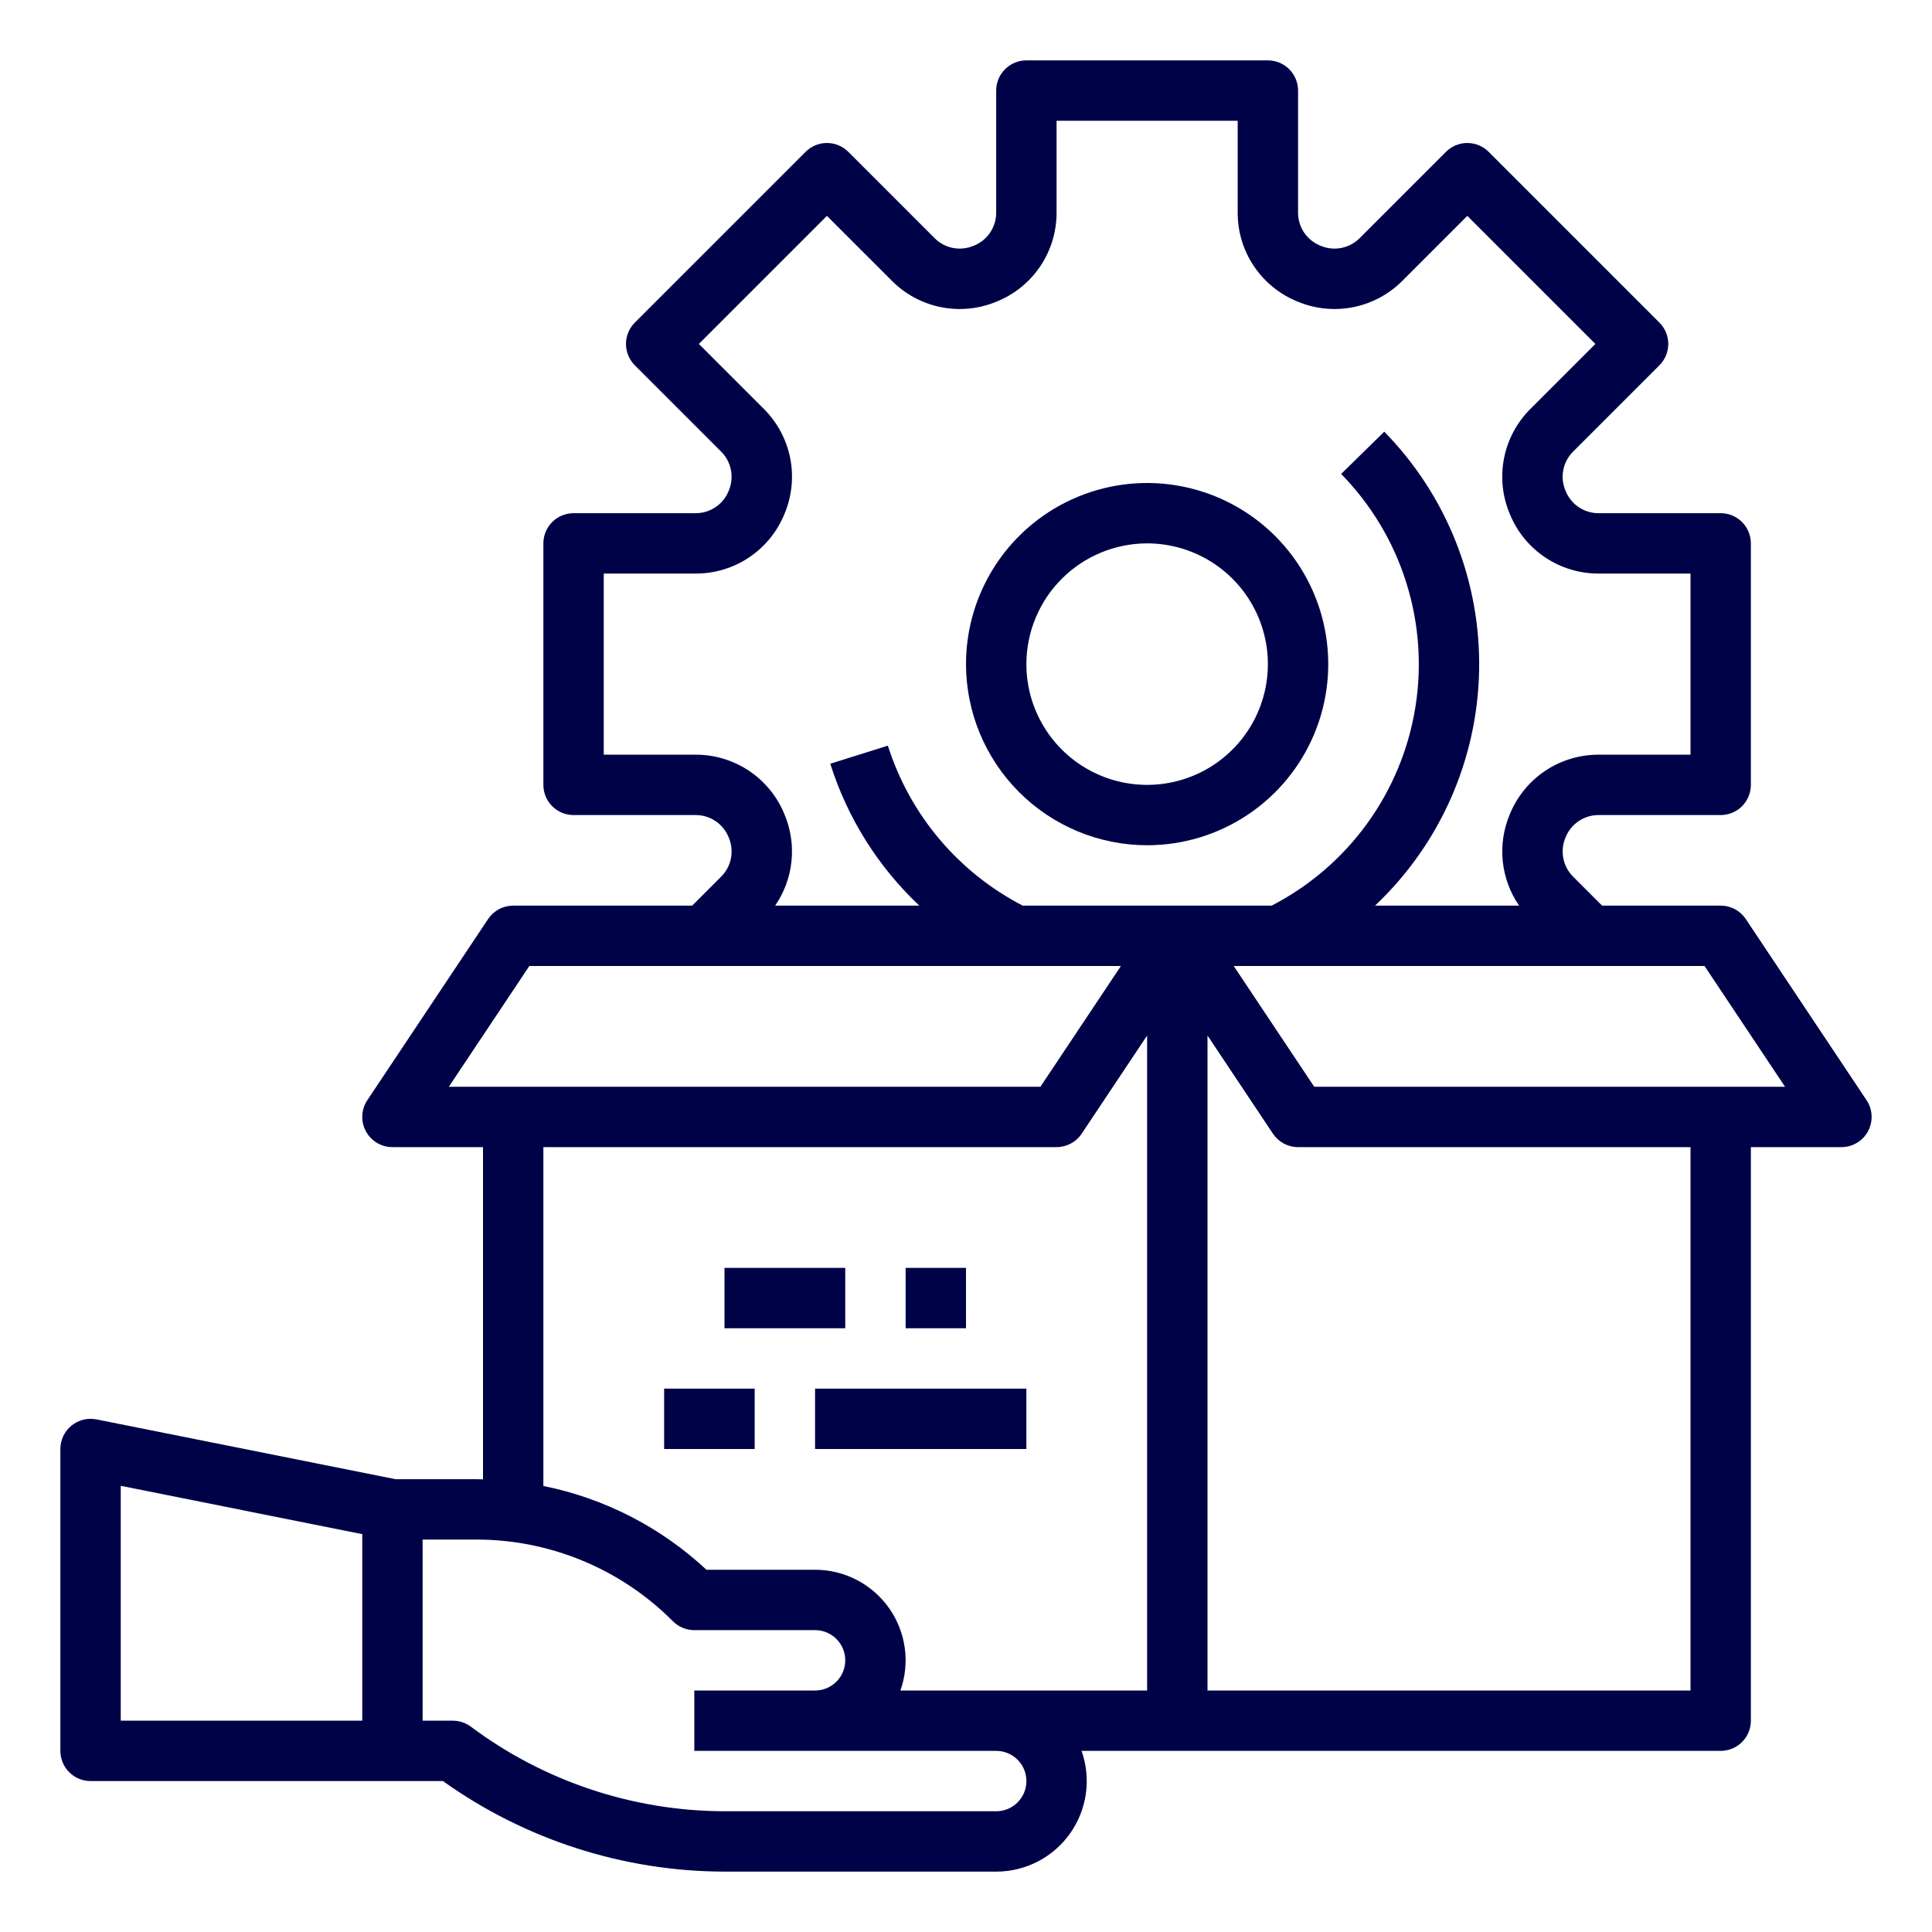 <svg width="512" height="512" viewBox="0 0 512 512" fill="none" xmlns="http://www.w3.org/2000/svg">
<path d="M24 472H117.382C139.159 487.555 165.239 495.943 192 496H264C267.84 496.001 271.624 495.081 275.035 493.316C278.445 491.551 281.382 488.994 283.599 485.858C285.815 482.723 287.247 479.101 287.774 475.298C288.3 471.494 287.906 467.62 286.624 464H456C457.051 464 458.091 463.793 459.061 463.391C460.032 462.989 460.914 462.4 461.657 461.657C462.4 460.914 462.989 460.032 463.391 459.061C463.793 458.091 464 457.051 464 456V304H488C489.448 304 490.869 303.607 492.111 302.863C493.353 302.119 494.37 301.051 495.053 299.775C495.736 298.498 496.06 297.06 495.99 295.614C495.921 294.167 495.459 292.767 494.656 291.562L462.656 243.562C461.926 242.467 460.936 241.568 459.775 240.947C458.614 240.325 457.317 240 456 240H424.568L416.881 232.313C415.553 230.984 414.652 229.288 414.295 227.443C413.937 225.598 414.14 223.688 414.876 221.959L414.938 221.811C415.647 220.087 416.853 218.614 418.403 217.579C419.952 216.544 421.775 215.995 423.639 216H456C457.051 216 458.091 215.793 459.061 215.391C460.032 214.989 460.914 214.4 461.657 213.657C462.4 212.914 462.989 212.032 463.391 211.062C463.793 210.091 464 209.051 464 208V144C464 142.949 463.793 141.909 463.391 140.938C462.989 139.968 462.4 139.086 461.657 138.343C460.914 137.6 460.032 137.011 459.061 136.609C458.091 136.207 457.051 136 456 136H423.639C421.777 136.006 419.956 135.458 418.408 134.425C416.859 133.392 415.653 131.922 414.943 130.201L414.843 129.961C414.124 128.24 413.934 126.344 414.297 124.514C414.66 122.684 415.56 121.004 416.881 119.687L439.764 96.804C440.507 96.061 441.096 95.179 441.499 94.208C441.901 93.238 442.108 92.198 442.108 91.147C442.108 90.096 441.901 89.056 441.499 88.085C441.096 87.115 440.507 86.233 439.764 85.49L394.51 40.236C393.767 39.493 392.885 38.904 391.914 38.502C390.944 38.1 389.904 37.893 388.853 37.893C387.802 37.893 386.762 38.1 385.792 38.502C384.821 38.904 383.939 39.493 383.196 40.236L360.313 63.119C358.995 64.441 357.313 65.341 355.481 65.704C353.65 66.066 351.752 65.874 350.029 65.153L349.811 65.062C348.087 64.353 346.614 63.147 345.579 61.597C344.544 60.048 343.995 58.225 344 56.361V24C344 22.949 343.793 21.909 343.391 20.939C342.989 19.968 342.4 19.086 341.657 18.343C340.914 17.6 340.032 17.011 339.061 16.609C338.091 16.207 337.051 16 336 16H272C270.949 16 269.909 16.207 268.939 16.609C267.968 17.011 267.086 17.6 266.343 18.343C265.6 19.086 265.011 19.968 264.609 20.939C264.207 21.909 264 22.949 264 24V56.361C264.005 58.226 263.455 60.05 262.419 61.6C261.383 63.15 259.908 64.356 258.184 65.064L257.961 65.157C256.24 65.876 254.344 66.066 252.514 65.703C250.684 65.34 249.004 64.44 247.687 63.119L224.804 40.236C223.303 38.736 221.269 37.893 219.147 37.893C217.025 37.893 214.991 38.736 213.49 40.236L168.236 85.49C167.493 86.233 166.904 87.115 166.501 88.085C166.099 89.056 165.892 90.096 165.892 91.147C165.892 92.198 166.099 93.238 166.501 94.208C166.904 95.179 167.493 96.061 168.236 96.804L191.119 119.687C192.447 121.016 193.348 122.712 193.705 124.557C194.063 126.402 193.86 128.312 193.124 130.041L193.062 130.189C192.353 131.913 191.147 133.386 189.597 134.421C188.048 135.456 186.225 136.005 184.361 136H152C150.949 136 149.909 136.207 148.938 136.609C147.968 137.011 147.086 137.6 146.343 138.343C145.6 139.086 145.011 139.968 144.609 140.938C144.207 141.909 144 142.949 144 144V208C144 209.051 144.207 210.091 144.609 211.062C145.011 212.032 145.6 212.914 146.343 213.657C147.086 214.4 147.968 214.989 148.938 215.391C149.909 215.793 150.949 216 152 216H184.361C186.223 215.994 188.044 216.542 189.592 217.575C191.141 218.608 192.347 220.078 193.057 221.799L193.157 222.039C193.876 223.76 194.066 225.656 193.703 227.486C193.34 229.316 192.44 230.996 191.119 232.313L183.432 240H136C134.683 240 133.386 240.325 132.225 240.947C131.064 241.568 130.074 242.467 129.344 243.562L97.344 291.562C96.541 292.767 96.079 294.167 96.01 295.614C95.94 297.06 96.264 298.498 96.947 299.775C97.63 301.051 98.647 302.119 99.889 302.863C101.131 303.607 102.552 304 104 304H128V392.045C127.351 392.031 126.705 392 126.053 392H104.792L25.569 376.155C24.408 375.923 23.211 375.952 22.062 376.238C20.914 376.525 19.843 377.063 18.928 377.813C18.013 378.564 17.276 379.508 16.769 380.578C16.263 381.648 16 382.816 16 384V464C16 465.051 16.207 466.091 16.609 467.061C17.011 468.032 17.6 468.914 18.343 469.657C19.086 470.4 19.968 470.989 20.939 471.391C21.909 471.793 22.949 472 24 472ZM448 448H320V274.422L337.344 300.438C338.074 301.533 339.064 302.432 340.225 303.053C341.386 303.675 342.683 304 344 304H448V448ZM473.052 288H348.281L326.948 256H451.719L473.052 288ZM207.937 215.912C207.935 215.906 207.896 215.812 207.893 215.806L207.851 215.705C205.939 211.05 202.684 207.07 198.5 204.272C194.316 201.475 189.394 199.988 184.361 200H160V152H184.361C189.394 152.012 194.316 150.525 198.5 147.728C202.684 144.93 205.939 140.95 207.851 136.295L207.893 136.194L207.934 136.097C209.874 131.452 210.386 126.335 209.407 121.397C208.427 116.46 205.999 111.926 202.432 108.374L185.206 91.147L219.147 57.206L236.374 74.432C239.924 77.998 244.457 80.425 249.392 81.406C254.328 82.386 259.444 81.875 264.088 79.937L264.295 79.851C268.95 77.939 272.93 74.683 275.728 70.5C278.525 66.316 280.012 61.394 280 56.361V32H328V56.361C327.988 61.393 329.474 66.314 332.27 70.497C335.066 74.681 339.045 77.936 343.699 79.849L343.903 79.934C348.548 81.873 353.665 82.386 358.603 81.406C363.54 80.426 368.074 77.999 371.626 74.432L388.853 57.206L422.794 91.147L405.568 108.374C402.002 111.924 399.574 116.456 398.594 121.392C397.613 126.328 398.125 131.444 400.063 136.088C400.065 136.094 400.105 136.188 400.107 136.194L400.149 136.295C402.061 140.95 405.317 144.93 409.5 147.728C413.684 150.525 418.606 152.012 423.639 152H448V200H423.639C418.606 199.988 413.684 201.475 409.5 204.272C405.316 207.07 402.061 211.05 400.149 215.705L400.107 215.806L400.066 215.903C398.437 219.809 397.813 224.061 398.251 228.271C398.689 232.48 400.175 236.513 402.574 240H364.397C372.904 231.972 379.725 222.329 384.462 211.634C389.199 200.94 391.755 189.408 391.983 177.713C392.211 166.019 390.105 154.396 385.789 143.525C381.472 132.654 375.032 122.752 366.844 114.399L355.418 125.601C363.309 133.651 369.199 143.441 372.614 154.183C376.03 164.926 376.876 176.32 375.085 187.449C373.293 198.578 368.914 209.13 362.299 218.258C355.685 227.385 347.02 234.833 337.002 240H271.031C262.579 235.631 255.071 229.637 248.939 222.362C242.807 215.086 238.17 206.673 235.295 197.603L220.03 202.397C224.56 216.738 232.683 229.683 243.625 240H205.426C207.825 236.515 209.311 232.484 209.75 228.276C210.188 224.068 209.565 219.817 207.937 215.912ZM140.281 256H297.052L275.719 288H118.948L140.281 256ZM144 304H280C281.317 304 282.614 303.675 283.775 303.053C284.936 302.432 285.926 301.533 286.656 300.438L304 274.422V448L238.623 448.001C239.904 444.382 240.298 440.508 239.771 436.704C239.244 432.901 237.812 429.28 235.596 426.144C233.379 423.009 230.443 420.451 227.033 418.686C223.623 416.921 219.84 416 216 416H215.996L187.228 416.006C175.152 404.745 160.187 397.057 144 393.799V304ZM178.344 429.663C179.087 430.406 179.969 430.995 180.94 431.397C181.91 431.799 182.951 432.006 184.001 432.006H184.003L215.999 432C217.05 432 218.09 432.206 219.061 432.608C220.031 433.01 220.913 433.599 221.656 434.342C222.399 435.085 222.989 435.966 223.391 436.937C223.793 437.907 224 438.948 224.001 439.998C224.001 441.049 223.794 442.089 223.392 443.06C222.991 444.031 222.401 444.913 221.659 445.656C220.916 446.399 220.034 446.988 219.064 447.39C218.093 447.793 217.053 448 216.002 448H184V464L264 464C265.051 463.999 266.092 464.205 267.064 464.607C268.035 465.008 268.918 465.597 269.662 466.34C270.406 467.083 270.996 467.965 271.399 468.936C271.801 469.907 272.009 470.948 272.009 472C272.009 473.051 271.802 474.092 271.399 475.063C270.997 476.034 270.407 476.917 269.663 477.66C268.919 478.403 268.036 478.992 267.065 479.393C266.093 479.795 265.052 480.001 264 480H192C167.775 479.95 144.21 472.095 124.8 457.6C123.415 456.561 121.731 456 120 456H112V408H126.053C135.769 407.973 145.393 409.874 154.369 413.593C163.345 417.311 171.494 422.773 178.344 429.663ZM32 393.758L96 406.559V456H32V393.758Z" fill="#000248"/>
<path d="M304 224C313.494 224 322.774 221.185 330.667 215.911C338.561 210.636 344.713 203.14 348.346 194.369C351.979 185.598 352.93 175.947 351.078 166.636C349.226 157.325 344.654 148.772 337.941 142.059C331.228 135.346 322.675 130.774 313.364 128.922C304.053 127.07 294.402 128.021 285.631 131.654C276.86 135.287 269.364 141.439 264.089 149.333C258.815 157.226 256 166.507 256 176C256.014 188.726 261.076 200.927 270.075 209.925C279.073 218.924 291.274 223.986 304 224ZM304 144C310.329 144 316.516 145.877 321.778 149.393C327.041 152.909 331.142 157.907 333.564 163.754C335.986 169.601 336.62 176.036 335.385 182.243C334.15 188.45 331.103 194.152 326.627 198.627C322.152 203.103 316.45 206.15 310.243 207.385C304.035 208.62 297.601 207.986 291.754 205.564C285.907 203.142 280.909 199.041 277.393 193.778C273.877 188.516 272 182.329 272 176C272.01 167.516 275.384 159.382 281.383 153.383C287.382 147.384 295.516 144.01 304 144Z" fill="#000248"/>
<path d="M256 336H240V352H256V336Z" fill="#000248"/>
<path d="M224 336H192V352H224V336Z" fill="#000248"/>
<path d="M272 368H216V384H272V368Z" fill="#000248"/>
<path d="M200 368H176V384H200V368Z" fill="#000248"/>
</svg>
